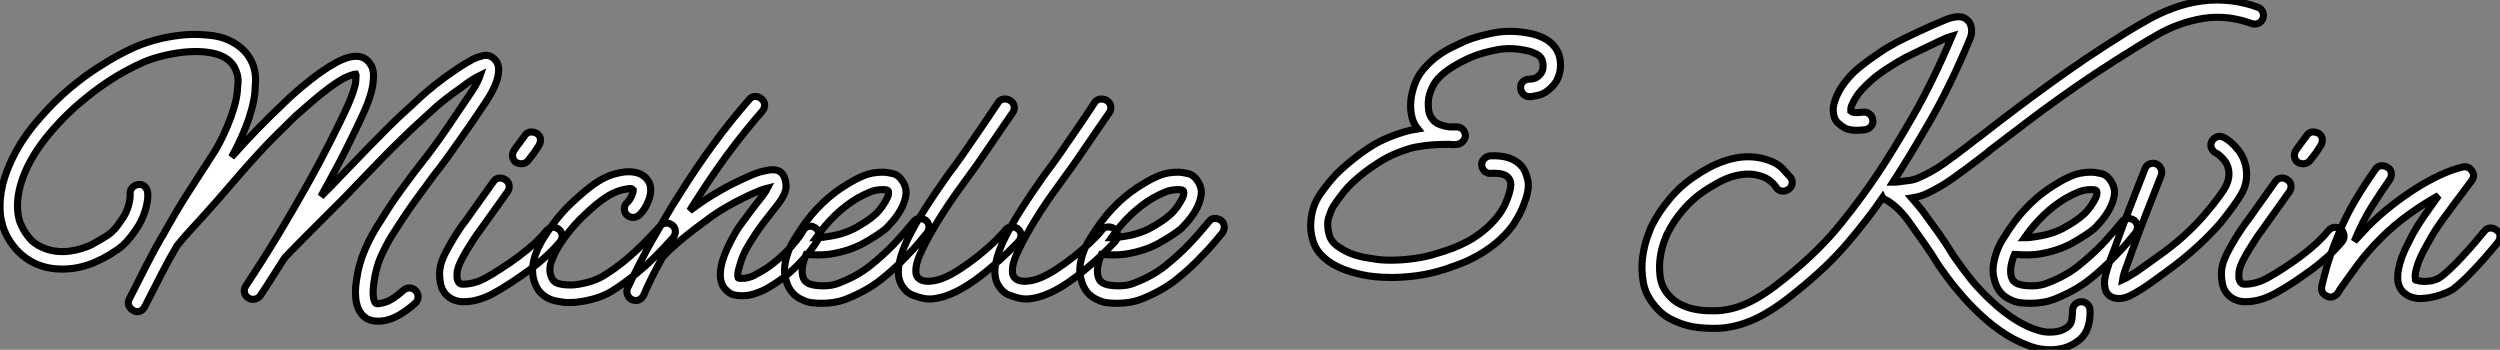 <?xml version="1.0" standalone="no"?>
<svg xmlns="http://www.w3.org/2000/svg" viewBox="0.807 -41.901 352.304 49.291"><rect x="0.807" y="-41.901" width="352.304" height="49.291" fill="#808080" stroke="none"/><path d="M70.39-33.66L70.39-33.66Q71.18-32.98 71.06-31.75L71.06-31.75Q70.95-30.13 69.44-27.78L69.44-27.78Q68.32-26.10 67.48-24.86Q66.64-23.63 65.88-22.57Q65.13-21.50 64.40-20.47Q63.67-19.43 62.78-18.26L62.78-18.26L61.94-17.19Q61.54-16.63 60.90-15.76Q60.26-14.90 59.50-13.86Q58.74-12.82 57.99-11.70Q57.23-10.58 56.56-9.52L56.56-9.52Q55.50-7.95 54.63-6.08Q53.76-4.20 53.48-1.96L53.48-1.96Q53.31-0.50 53.45 0.11Q53.59 0.73 53.76 0.84L53.76 0.84Q53.98 1.01 55.05 0.70Q56.11 0.39 57.68-1.01L57.68-1.01Q58.07-1.34 58.58-1.32Q59.08-1.29 59.42-0.90L59.42-0.90Q59.75-0.50 59.72 0Q59.70 0.50 59.30 0.84L59.30 0.84Q57.51 2.46 55.78 3.08L55.78 3.08Q55.27 3.25 54.85 3.30Q54.43 3.36 54.10 3.36L54.10 3.36Q53.48 3.36 53.03 3.22Q52.58 3.08 52.30 2.86L52.30 2.86Q51.24 2.13 50.96 0.34L50.96 0.34Q50.90-0.22 50.90-0.87Q50.90-1.51 51.02-2.24L51.02-2.24Q51.30-4.54 52.22-6.69Q53.14-8.85 54.43-10.75L54.43-10.75Q55.10-11.87 55.89-13.05Q56.67-14.22 57.46-15.29Q58.24-16.35 58.88-17.22Q59.53-18.09 59.98-18.65L59.98-18.65Q61.94-21.11 63.70-23.69Q65.46-26.26 67.37-29.12L67.37-29.12Q67.87-29.90 68.12-30.44Q68.38-30.97 68.49-31.30L68.49-31.30Q68.04-31.08 67.40-30.69Q66.75-30.30 65.74-29.51L65.74-29.51Q64.51-28.67 63.42-27.80Q62.33-26.94 61.82-26.43L61.82-26.43Q60.65-25.37 59.64-24.44Q58.63-23.52 57.43-22.34Q56.22-21.17 54.60-19.52Q52.98-17.86 50.62-15.40L50.62-15.40Q50.01-14.73 49-13.72Q47.99-12.71 46.76-11.48L46.76-11.48Q45.36-10.08 43.85-8.57Q42.34-7.06 40.94-5.60L40.94-5.60Q40.10-4.31 39.26-2.97Q38.42-1.62 37.52-0.28L37.52-0.28Q37.13 0.28 36.46 0.28L36.46 0.28Q36.06 0.28 35.78 0.06L35.78 0.06Q35.34-0.22 35.25-0.70Q35.17-1.18 35.45-1.62L35.45-1.62Q37.91-5.32 40.10-8.96Q42.28-12.60 44.13-15.90Q45.98-19.21 47.40-22.04Q48.83-24.86 49.78-26.94L49.78-26.94Q50.85-29.40 50.93-30.38Q51.02-31.36 50.96-31.47L50.96-31.47Q50.74-31.47 49.90-31.16Q49.06-30.86 47.26-29.57L47.26-29.57Q45.98-28.62 44.69-27.50Q43.40-26.38 42.50-25.59L42.50-25.59Q41.05-24.19 39.76-22.90Q38.47-21.62 37.21-20.24Q35.95-18.87 34.58-17.30Q33.21-15.74 31.58-13.83L31.58-13.83Q30.74-12.88 30.04-12.10Q29.34-11.31 28.67-10.58L28.67-10.58Q27.94-9.80 27.24-9.02Q26.54-8.23 25.76-7.28L25.76-7.28Q24.70-5.49 23.60-3.36Q22.51-1.23 21.22 1.29L21.22 1.29Q20.83 2.02 20.16 2.02L20.16 2.02Q19.82 2.02 19.60 1.85L19.60 1.85Q19.15 1.62 18.96 1.15Q18.76 0.67 19.04 0.22L19.04 0.22Q20.33-2.35 21.45-4.54Q22.57-6.72 23.63-8.57L23.63-8.57Q23.63-8.57 23.69-8.62L23.69-8.62Q25.70-12.26 27.44-14.95Q29.18-17.64 30.80-20.16L30.80-20.16Q31.19-20.72 31.75-21.78Q32.31-22.85 32.84-24.11Q33.38-25.37 33.77-26.68Q34.16-28 34.27-29.18L34.27-29.18L34.27-29.34Q34.33-29.85 34.36-30.38Q34.38-30.91 34.24-31.44Q34.10-31.98 33.80-32.51Q33.49-33.04 32.87-33.54L32.87-33.54Q31.92-34.22 30.49-34.47Q29.06-34.72 27.41-34.61Q25.76-34.50 24.05-34.10Q22.34-33.71 20.94-33.10L20.94-33.10Q20.16-32.76 18.82-32.06Q17.47-31.36 15.79-30.24Q14.11-29.12 12.21-27.52Q10.30-25.93 8.40-23.80L8.40-23.80Q5.60-20.66 4.28-17.50Q2.97-14.34 3.36-11.65L3.36-11.65Q3.36-11.65 3.47-11.12Q3.58-10.58 3.95-9.86Q4.31-9.13 4.96-8.34Q5.60-7.56 6.72-7.06L6.72-7.06Q7.67-6.61 8.71-6.50Q9.74-6.38 10.70-6.52Q11.65-6.66 12.43-6.92Q13.22-7.17 13.66-7.39L13.66-7.39Q13.83-7.50 14.06-7.62L14.06-7.62Q15.06-8.18 15.99-8.76Q16.91-9.35 17.86-10.81L17.86-10.81Q18.65-11.87 18.93-12.99Q19.21-14.11 19.15-14.56L19.15-14.56Q19.10-15.12 19.46-15.48Q19.82-15.85 20.33-15.90L20.33-15.90Q20.83-15.96 21.20-15.62Q21.56-15.29 21.62-14.73L21.62-14.73Q21.73-13.78 21.28-12.26Q20.83-10.75 19.88-9.41L19.88-9.41Q18.65-7.62 17.47-6.80Q16.30-5.99 15.23-5.43L15.23-5.43Q15.01-5.32 14.84-5.26L14.84-5.26Q13.94-4.76 12.54-4.37Q11.14-3.98 9.52-3.98L9.52-3.98Q8.57-3.98 7.59-4.17Q6.61-4.37 5.66-4.82L5.66-4.82Q3.25-5.99 1.85-8.51L1.85-8.51Q1.29-9.58 1.12-10.36Q0.95-11.14 0.90-11.31L0.90-11.31Q0.45-14.90 2.18-18.76L2.18-18.76Q3.64-22.18 6.55-25.42L6.55-25.42Q8.57-27.72 10.61-29.43Q12.66-31.14 14.48-32.31Q16.30-33.49 17.72-34.24Q19.15-35 19.99-35.34L19.99-35.34Q21.56-36.01 23.46-36.46Q25.37-36.90 27.16-37.02L27.16-37.02Q28.78-37.13 30.77-36.88Q32.76-36.62 34.33-35.50L34.33-35.50Q35.39-34.72 35.92-33.85Q36.46-32.98 36.65-32.12Q36.85-31.25 36.82-30.46Q36.79-29.68 36.74-29.12L36.74-29.12L36.74-28.95Q36.62-27.78 36.26-26.46Q35.90-25.14 35.42-23.94Q34.94-22.74 34.41-21.64Q33.88-20.55 33.43-19.77L33.43-19.77Q35.34-21.90 37.04-23.66Q38.75-25.42 40.82-27.38L40.82-27.38Q41.78-28.34 43.23-29.57Q44.69-30.80 46.14-31.81L46.14-31.81Q48.38-33.38 49.87-33.80Q51.35-34.22 52.30-33.60L52.30-33.60Q52.75-33.32 53.14-32.62Q53.54-31.92 53.42-30.63L53.42-30.63Q53.31-28.78 52.02-25.93L52.02-25.93Q51.07-23.86 49.59-20.89Q48.10-17.92 46.03-14.22L46.03-14.22Q46.93-15.12 47.66-15.85Q48.38-16.58 48.83-17.08L48.83-17.08Q51.24-19.60 52.86-21.25Q54.49-22.90 55.69-24.11Q56.90-25.31 57.93-26.24Q58.97-27.16 60.14-28.28L60.14-28.28Q60.82-28.90 62.13-29.96Q63.45-31.02 64.90-31.98L64.90-31.98Q65.69-32.54 66.36-32.93Q67.03-33.32 67.54-33.60L67.54-33.60Q67.98-33.82 68.85-34.05Q69.72-34.27 70.39-33.66ZM79.58-9.58L79.58-9.58Q79.97-9.24 80.02-8.74Q80.08-8.23 79.74-7.84L79.74-7.84Q78.90-6.83 77.81-5.82Q76.72-4.82 75.46-3.89Q74.20-2.97 72.88-2.10Q71.57-1.23 70.34-0.56L70.34-0.56Q69.44-0.06 68.35 0.28Q67.26 0.62 66.14 0.62L66.14 0.62Q65.18 0.62 64.46 0.22L64.46 0.22Q63.17-0.50 62.89-1.93Q62.61-3.36 62.89-4.48L62.89-4.48Q63.11-5.38 63.67-6.44Q64.23-7.50 64.82-8.46Q65.41-9.41 65.88-10.08Q66.36-10.75 66.47-10.86L66.47-10.86L70.34-16.30Q70.62-16.74 71.12-16.80Q71.62-16.86 72.02-16.58L72.02-16.58Q72.46-16.30 72.55-15.82Q72.63-15.34 72.35-14.90L72.35-14.90L68.43-9.41Q68.04-8.90 67.56-8.18Q67.09-7.45 66.61-6.66Q66.14-5.88 65.77-5.15Q65.41-4.42 65.30-3.92L65.30-3.92Q65.18-3.53 65.21-2.86Q65.24-2.18 65.69-1.90L65.69-1.90Q65.97-1.79 66.98-1.93Q67.98-2.07 69.16-2.69L69.16-2.69Q70.28-3.30 71.48-4.09Q72.69-4.87 73.86-5.74Q75.04-6.61 76.05-7.53Q77.06-8.46 77.84-9.41L77.84-9.41Q78.18-9.80 78.65-9.86Q79.13-9.91 79.58-9.58ZM73.58-18.98L73.58-18.98Q73.14-19.26 73.05-19.77Q72.97-20.27 73.25-20.72L73.25-20.72Q73.58-21.22 73.98-21.73Q74.37-22.23 74.76-22.79L74.76-22.79Q75.04-23.24 75.54-23.30Q76.05-23.35 76.50-23.07L76.50-23.07Q76.94-22.74 76.97-22.26Q77-21.78 76.72-21.34L76.72-21.34Q76.44-20.89 76.10-20.41Q75.77-19.94 75.32-19.38L75.32-19.38Q74.93-18.82 74.26-18.82L74.26-18.82Q73.92-18.82 73.58-18.98ZM89.38-17.70L89.38-17.70Q91.50-17.70 92.29-16.18L92.29-16.18Q92.74-15.18 92.26-13.80Q91.78-12.43 90.89-11.59L90.89-11.59Q90.44-11.26 90.05-11.26L90.05-11.26Q89.49-11.26 89.10-11.65L89.10-11.65Q88.76-12.04 88.79-12.54Q88.82-13.05 89.21-13.38L89.21-13.38Q89.60-13.78 89.82-14.31Q90.05-14.84 90.05-15.12L90.05-15.12Q89.82-15.40 89.43-15.32Q89.04-15.23 88.65-15.18L88.65-15.18Q88.03-15.06 87.14-14.64Q86.24-14.22 84.78-13.05L84.78-13.05Q82.82-11.37 81.76-10.16Q80.70-8.96 79.74-7.50L79.74-7.50Q79.07-6.50 78.57-5.21Q78.06-3.92 78.51-2.86L78.51-2.86Q78.79-2.13 79.52-1.93Q80.25-1.74 81.20-1.74L81.20-1.74Q82.10-1.74 83.44-2.07Q84.78-2.41 85.74-2.97L85.74-2.97Q87.36-3.92 89.29-5.54Q91.22-7.17 93.86-10.08L93.86-10.08Q94.25-10.47 94.75-10.47L94.75-10.47Q95.14-10.47 95.59-10.14L95.59-10.14Q95.98-9.80 95.98-9.30Q95.98-8.79 95.65-8.40L95.65-8.40Q92.90-5.32 90.80-3.61Q88.70-1.90 86.97-0.84L86.97-0.84Q85.79-0.11 84.11 0.31Q82.43 0.73 81.20 0.73L81.20 0.73Q80.92 0.73 80.67 0.73Q80.42 0.73 80.08 0.67L80.08 0.67Q79.74 0.62 79.24 0.53Q78.74 0.45 78.18 0.20Q77.62-0.06 77.08-0.56Q76.55-1.06 76.22-1.90L76.22-1.90Q75.04-4.82 77.73-8.85L77.73-8.85Q78.74-10.42 79.88-11.76Q81.03-13.10 83.16-14.90L83.16-14.90Q84.62-16.13 85.79-16.74Q86.97-17.36 88.26-17.58L88.26-17.58Q88.54-17.64 88.82-17.67Q89.10-17.70 89.38-17.70ZM115.58-9.86L115.58-9.86Q116.03-9.63 116.20-9.13Q116.37-8.62 116.09-8.18L116.09-8.18Q115.19-6.55 113.18-4.51Q111.16-2.46 108.53-1.06L108.53-1.06Q107.97-0.78 107.13-0.50Q106.29-0.22 105.34-0.22L105.34-0.22Q104.72-0.22 104.19-0.36Q103.66-0.50 103.21-0.95L103.21-0.95Q101.81-2.18 102.59-5.04L102.59-5.04Q102.87-5.99 103.29-6.89Q103.71-7.78 104.05-8.40L104.05-8.40Q104.27-8.79 104.52-9.24Q104.78-9.69 105.25-10.33Q105.73-10.98 106.43-11.93Q107.13-12.88 108.30-14.34L108.30-14.34Q108.81-15.06 108.98-15.40L108.98-15.40Q108.53-15.29 107.80-15.01Q107.07-14.73 106.01-14.22L106.01-14.22Q104.50-13.50 103.01-12.63Q101.53-11.76 100.30-10.81L100.30-10.81Q98.50-9.52 96.85-8.15Q95.20-6.78 94.19-5.66L94.19-5.66Q92.57-2.80 91.50-0.28L91.50-0.28Q91.11 0.45 90.38 0.45L90.38 0.45Q90.22 0.45 89.88 0.34L89.88 0.34Q89.43 0.11 89.24-0.36Q89.04-0.84 89.26-1.34L89.26-1.34Q89.49-1.85 89.88-2.63Q90.27-3.42 90.69-4.26Q91.11-5.10 91.50-5.82Q91.90-6.55 92.12-7L92.12-7Q93.13-8.79 94.25-10.72Q95.37-12.66 96.66-14.67L96.66-14.67Q98.95-18.31 101.33-21.56Q103.71-24.81 106.34-27.83L106.34-27.83Q106.68-28.28 107.18-28.31Q107.69-28.34 108.08-28L108.08-28Q108.53-27.66 108.56-27.16Q108.58-26.66 108.25-26.26L108.25-26.26Q105.62-23.24 103.29-20.08Q100.97-16.91 98.73-13.38L98.73-13.38Q98.56-13.10 98.36-12.80Q98.17-12.49 98-12.21L98-12.21Q98.22-12.38 98.42-12.52Q98.62-12.66 98.84-12.82L98.84-12.82Q100.30-13.89 102.09-14.92Q103.88-15.96 105.62-16.74L105.62-16.74Q106.46-17.14 107.18-17.42Q107.91-17.70 108.53-17.81L108.53-17.81Q108.70-17.86 109.03-17.92Q109.37-17.98 109.76-17.98Q110.15-17.98 110.49-17.84Q110.82-17.70 111.10-17.36L111.10-17.36Q111.55-16.74 111.58-15.65Q111.61-14.56 110.21-12.82L110.21-12.82Q109.09-11.42 108.42-10.53Q107.74-9.63 107.32-8.99Q106.90-8.34 106.65-7.95Q106.40-7.56 106.18-7.17L106.18-7.17Q105.90-6.72 105.59-6.02Q105.28-5.32 105.06-4.54L105.06-4.54Q104.78-3.64 104.78-3.25Q104.78-2.86 104.83-2.74L104.83-2.74Q104.94-2.63 105.78-2.69L105.78-2.69Q106.79-2.86 107.35-3.25L107.35-3.25Q108.47-3.81 109.51-4.59Q110.54-5.38 111.41-6.22Q112.28-7.06 112.92-7.87Q113.57-8.68 113.96-9.35L113.96-9.35Q114.18-9.80 114.66-9.97Q115.14-10.14 115.58-9.86ZM116.65 0.84L116.65 0.84Q115.86 0.84 115.19 0.76Q114.52 0.67 113.96 0.39L113.96 0.39Q112.06-0.39 111.55-2.52L111.55-2.52Q111.27-3.53 111.41-4.51Q111.55-5.49 111.89-6.41Q112.22-7.34 112.73-8.15Q113.23-8.96 113.68-9.63L113.68-9.63Q116.42-13.72 120.34-16.02L120.34-16.02Q121.41-16.69 122.56-17.16Q123.70-17.64 125.27-17.64L125.27-17.64Q125.72-17.64 126.62-17.44Q127.51-17.25 128.13-16.13L128.13-16.13Q128.63-15.23 128.44-14.22Q128.24-13.22 127.71-12.29Q127.18-11.37 126.56-10.67Q125.94-9.97 125.66-9.69L125.66-9.69Q124.49-8.74 122.53-7.64Q120.57-6.55 117.88-6.10L117.88-6.10Q116.31-5.88 114.58-6.05L114.58-6.05L114.41-6.05Q113.68-4.31 113.90-3.08L113.90-3.08Q114.07-2.46 114.32-2.24Q114.58-2.02 114.86-1.90L114.86-1.90Q115.58-1.62 116.87-1.62Q118.16-1.62 119.17-2.07L119.17-2.07Q121.63-3.02 123.42-4.45Q125.22-5.88 126.78-7.50L126.78-7.50Q127.68-8.46 128.38-9.27Q129.08-10.08 129.53-10.64L129.53-10.64Q129.86-11.09 130.34-11.12Q130.82-11.14 131.26-10.86L131.26-10.86Q131.66-10.53 131.71-10.05Q131.77-9.58 131.49-9.13L131.49-9.13Q130.98-8.51 130.26-7.64Q129.53-6.78 128.58-5.82L128.58-5.82Q126.90-4.03 124.91-2.46Q122.92-0.90 120.12 0.22L120.12 0.22Q118.55 0.84 116.65 0.84ZM115.81-8.40L115.81-8.40Q116.65-8.40 117.49-8.57L117.49-8.57Q119.78-8.90 121.44-9.83Q123.09-10.75 124.04-11.59L124.04-11.59Q124.21-11.70 124.66-12.21Q125.10-12.71 125.50-13.38L125.50-13.38Q125.94-14.11 126-14.48Q126.06-14.84 126-14.95L126-14.95Q125.94-15.06 125.80-15.12Q125.66-15.18 125.22-15.18L125.22-15.18Q124.26-15.18 123.48-14.87Q122.70-14.56 121.58-13.94L121.58-13.94Q118.33-11.98 115.81-8.40ZM130.76 0.11L130.76 0.11Q130.31 0 129.44-0.31Q128.58-0.62 127.96-1.57L127.96-1.57Q126.62-3.58 128.52-7.78L128.52-7.78Q129.53-9.91 131.04-12.29Q132.55-14.67 134.51-17.42L134.51-17.42Q135.41-18.59 136.47-20.10Q137.54-21.62 138.82-23.52L138.82-23.52Q139.44-24.42 140.08-25.37Q140.73-26.32 141.46-27.44L141.46-27.44Q141.74-27.89 142.24-27.94Q142.74-28 143.19-27.72L143.19-27.72Q143.64-27.44 143.72-26.96Q143.81-26.49 143.53-26.04L143.53-26.04Q142.74-24.92 142.10-23.97Q141.46-23.02 140.84-22.12L140.84-22.12Q139.55-20.22 138.49-18.70Q137.42-17.19 136.47-15.90L136.47-15.90Q134.57-13.33 133.14-11.00Q131.71-8.68 130.76-6.72L130.76-6.72Q129.98-5.10 129.89-4.17Q129.81-3.25 130.03-2.97L130.03-2.97Q130.31-2.52 130.79-2.38Q131.26-2.24 131.82-2.27Q132.38-2.30 132.89-2.44Q133.39-2.58 133.78-2.74L133.78-2.74Q134.79-3.14 136.08-3.98Q137.37-4.82 138.60-5.80Q139.83-6.78 140.87-7.76Q141.90-8.74 142.46-9.46L142.46-9.46Q142.74-9.86 143.25-9.91Q143.75-9.97 144.20-9.69L144.20-9.69Q144.65-9.35 144.68-8.85Q144.70-8.34 144.42-7.95L144.42-7.95Q144.31-7.84 143.92-7.42Q143.53-7 142.94-6.44Q142.35-5.88 141.68-5.26Q141.01-4.65 140.34-4.09L140.34-4.09Q137.14-1.40 134.74-0.45L134.74-0.45Q133.84-0.06 132.78 0.14Q131.71 0.34 130.76 0.11ZM144.37 0.11L144.37 0.11Q143.92 0 143.05-0.31Q142.18-0.62 141.57-1.57L141.57-1.57Q140.22-3.58 142.13-7.78L142.13-7.78Q143.14-9.91 144.65-12.29Q146.16-14.67 148.12-17.42L148.12-17.42Q149.02-18.59 150.08-20.10Q151.14-21.62 152.43-23.52L152.43-23.52Q153.05-24.42 153.69-25.37Q154.34-26.32 155.06-27.44L155.06-27.44Q155.34-27.89 155.85-27.94Q156.35-28 156.80-27.72L156.80-27.72Q157.25-27.44 157.33-26.96Q157.42-26.49 157.14-26.04L157.14-26.04Q156.35-24.92 155.71-23.97Q155.06-23.02 154.45-22.12L154.45-22.12Q153.16-20.22 152.10-18.70Q151.03-17.19 150.08-15.90L150.08-15.90Q148.18-13.33 146.75-11.00Q145.32-8.68 144.37-6.72L144.37-6.72Q143.58-5.10 143.50-4.17Q143.42-3.25 143.64-2.97L143.64-2.97Q143.92-2.52 144.40-2.38Q144.87-2.24 145.43-2.27Q145.99-2.30 146.50-2.44Q147-2.58 147.39-2.74L147.39-2.74Q148.40-3.14 149.69-3.98Q150.98-4.82 152.21-5.80Q153.44-6.78 154.48-7.76Q155.51-8.74 156.07-9.46L156.07-9.46Q156.35-9.86 156.86-9.91Q157.36-9.97 157.81-9.69L157.81-9.69Q158.26-9.35 158.28-8.85Q158.31-8.34 158.03-7.95L158.03-7.95Q157.92-7.84 157.53-7.42Q157.14-7 156.55-6.44Q155.96-5.88 155.29-5.26Q154.62-4.65 153.94-4.09L153.94-4.09Q150.75-1.40 148.34-0.45L148.34-0.45Q147.45-0.06 146.38 0.14Q145.32 0.34 144.37 0.11ZM158.26 0.84L158.26 0.84Q157.47 0.84 156.80 0.76Q156.13 0.67 155.57 0.39L155.57 0.39Q153.66-0.39 153.16-2.52L153.16-2.52Q152.88-3.53 153.02-4.51Q153.16-5.49 153.50-6.41Q153.83-7.34 154.34-8.15Q154.84-8.96 155.29-9.63L155.29-9.63Q158.03-13.72 161.95-16.02L161.95-16.02Q163.02-16.69 164.16-17.16Q165.31-17.64 166.88-17.64L166.88-17.64Q167.33-17.64 168.22-17.44Q169.12-17.25 169.74-16.13L169.74-16.13Q170.24-15.23 170.04-14.22Q169.85-13.22 169.32-12.29Q168.78-11.37 168.17-10.67Q167.55-9.97 167.27-9.69L167.27-9.69Q166.10-8.74 164.14-7.64Q162.18-6.55 159.49-6.10L159.49-6.10Q157.92-5.88 156.18-6.05L156.18-6.05L156.02-6.05Q155.29-4.31 155.51-3.08L155.51-3.08Q155.68-2.46 155.93-2.24Q156.18-2.02 156.46-1.90L156.46-1.90Q157.19-1.62 158.48-1.62Q159.77-1.62 160.78-2.07L160.78-2.07Q163.24-3.02 165.03-4.45Q166.82-5.88 168.39-7.50L168.39-7.50Q169.29-8.46 169.99-9.27Q170.69-10.08 171.14-10.64L171.14-10.64Q171.47-11.09 171.95-11.12Q172.42-11.14 172.87-10.86L172.87-10.86Q173.26-10.53 173.32-10.05Q173.38-9.58 173.10-9.13L173.10-9.13Q172.59-8.51 171.86-7.64Q171.14-6.78 170.18-5.82L170.18-5.82Q168.50-4.03 166.52-2.46Q164.53-0.90 161.73 0.22L161.73 0.22Q160.16 0.84 158.26 0.84ZM157.42-8.40L157.42-8.40Q158.26-8.40 159.10-8.57L159.10-8.57Q161.39-8.90 163.04-9.83Q164.70-10.75 165.65-11.59L165.65-11.59Q165.82-11.70 166.26-12.21Q166.71-12.71 167.10-13.38L167.10-13.38Q167.55-14.11 167.61-14.48Q167.66-14.84 167.61-14.95L167.61-14.95Q167.55-15.06 167.41-15.12Q167.27-15.18 166.82-15.18L166.82-15.18Q165.87-15.18 165.09-14.87Q164.30-14.56 163.18-13.94L163.18-13.94Q159.94-11.98 157.42-8.40Z" fill="white" stroke="black" transform="scale(1,1)"/><path d="M196.96-2.80L196.96-2.80Q195.62-2.80 194.55-2.91Q193.49-3.02 192.76-3.19L192.76-3.19Q189.79-3.81 188.00-5.10Q186.21-6.38 185.76-8.23L185.76-8.23Q185.48-9.30 185.51-10.22Q185.54-11.14 185.70-11.90Q185.87-12.66 186.12-13.22Q186.38-13.78 186.54-14.06L186.54-14.06Q187.16-15.06 188.34-16.49Q189.51-17.92 191.75-19.66L191.75-19.66Q193.60-21.11 195.11-21.90Q196.62-22.68 198.64-23.30L198.64-23.30Q199.54-23.58 200.60-23.74L200.60-23.74Q200.04-24.42 199.82-25.26Q199.59-26.10 199.59-26.99Q199.59-27.89 199.79-28.76Q199.98-29.62 200.32-30.41L200.32-30.41Q200.82-31.53 201.64-32.42Q202.45-33.32 203.40-34.02Q204.35-34.72 205.39-35.22Q206.42-35.73 207.43-36.18L207.43-36.18Q209.06-36.85 211.46-37.30Q213.87-37.74 216.73-37.13L216.73-37.13Q219.92-36.34 220.59-33.88L220.59-33.88Q220.87-32.65 220.56-31.50Q220.26-30.35 219.42-29.57L219.42-29.57Q218.58-28.73 217.68-28.50Q216.78-28.28 216.34-28.28L216.34-28.28Q215.83-28.28 215.47-28.64Q215.10-29.01 215.10-29.51L215.10-29.51Q215.05-30.02 215.41-30.38Q215.78-30.74 216.28-30.74L216.28-30.74Q216.50-30.74 216.92-30.83Q217.34-30.91 217.74-31.30L217.74-31.30Q218.18-31.75 218.24-32.28Q218.30-32.82 218.18-33.26L218.18-33.26Q218.02-33.94 217.34-34.27Q216.67-34.61 216.17-34.72L216.17-34.72Q213.82-35.28 211.80-34.89Q209.78-34.50 208.38-33.94L208.38-33.94Q207.54-33.60 206.68-33.15Q205.81-32.70 205.00-32.14Q204.18-31.58 203.54-30.91Q202.90-30.24 202.56-29.40L202.56-29.40Q202.39-29.06 202.25-28.56Q202.11-28.06 202.08-27.50Q202.06-26.94 202.14-26.35Q202.22-25.76 202.56-25.26L202.56-25.26Q203.01-24.58 203.74-24.33Q204.46-24.08 205.08-24.02L205.08-24.02L206.09-24.02Q206.59-24.02 206.93-23.69Q207.26-23.35 207.32-22.85L207.32-22.85Q207.32-22.40 207.01-22.04Q206.70-21.67 206.20-21.56L206.20-21.56Q206.14-21.56 205.84-21.53Q205.53-21.50 205.02-21.56L205.02-21.56Q202.90-21.56 201.47-21.36Q200.04-21.17 199.37-20.94L199.37-20.94Q197.58-20.38 196.26-19.68Q194.94-18.98 193.21-17.70L193.21-17.70Q191.25-16.18 190.24-14.92Q189.23-13.66 188.67-12.77L188.67-12.77Q188.45-12.43 188.08-11.37Q187.72-10.30 188.11-8.85L188.11-8.85Q188.39-7.73 189.62-7L189.62-7Q191.08-5.99 193.26-5.60L193.26-5.60Q193.82-5.49 194.83-5.35Q195.84-5.21 197.21-5.24Q198.58-5.26 200.24-5.49Q201.89-5.71 203.74-6.33L203.74-6.33Q204.52-6.55 205.56-6.94Q206.59-7.34 207.68-7.92Q208.78-8.51 209.92-9.44Q211.07-10.36 212.08-11.70L212.08-11.70Q212.19-11.82 212.58-12.49Q212.98-13.16 213.31-14.11L213.31-14.11Q213.54-14.67 213.68-15.48Q213.82-16.30 213.42-16.80L213.42-16.80Q212.81-17.58 210.96-17.47L210.96-17.47Q210.40-17.42 210.04-17.75Q209.67-18.09 209.62-18.59L209.62-18.59Q209.56-19.10 209.92-19.49Q210.29-19.88 210.79-19.94L210.79-19.94Q213.93-20.10 215.33-18.37L215.33-18.37Q215.83-17.75 216.11-16.52Q216.39-15.29 215.61-13.27L215.61-13.27Q215.22-12.15 214.71-11.31Q214.21-10.47 214.04-10.19L214.04-10.19Q212.86-8.62 211.52-7.56Q210.18-6.50 208.89-5.80Q207.60-5.10 206.48-4.68Q205.36-4.26 204.52-3.98L204.52-3.98Q202.39-3.30 200.49-3.05Q198.58-2.80 196.96-2.80Z" fill="white" stroke="black" transform="scale(1,1)"/><path d="M318.97-40.88L318.97-40.88Q319.48-40.71 319.67-40.24Q319.87-39.76 319.70-39.31L319.70-39.31Q319.53-38.81 319.06-38.61Q318.58-38.42 318.13-38.58L318.13-38.58Q317.35-38.86 316.54-39.06Q315.73-39.26 314.94-39.37L314.94-39.37Q313.04-39.59 311.30-39.31Q309.57-39.03 307.94-38.44Q306.32-37.86 304.81-36.99Q303.29-36.12 301.84-35.22L301.84-35.22Q298.59-33.21 296.01-31.50Q293.44-29.79 291.09-28.11Q288.73-26.43 286.38-24.64Q284.03-22.85 281.23-20.72L281.23-20.72Q280.95-20.44 280.64-20.22Q280.33-19.99 280.05-19.77L280.05-19.77Q277.65-17.92 275.94-16.72Q274.23-15.51 272.21-14.56L272.21-14.56Q271.32-14.17 270.20-14L270.20-14Q270.59-13.55 270.95-13.13Q271.32-12.71 271.71-12.21L271.71-12.21Q272.83-10.70 273.95-9.13Q275.07-7.56 276.08-5.88L276.08-5.88Q276.75-4.93 277.28-4.20Q277.81-3.47 278.32-2.83Q278.82-2.18 279.38-1.57Q279.94-0.95 280.61-0.28L280.61-0.28Q284.09 3.19 287.33 4.42L287.33 4.42Q287.67 4.54 288.20 4.70Q288.73 4.87 289.38 4.90Q290.02 4.93 290.69 4.82Q291.37 4.70 291.98 4.31L291.98 4.31Q292.71 3.86 292.79 3.02Q292.88 2.18 292.88 1.85L292.88 1.85Q292.88 1.34 293.24 0.98Q293.61 0.62 294.11 0.62L294.11 0.62Q294.61 0.62 294.98 0.98Q295.34 1.34 295.34 1.85L295.34 1.85Q295.45 5.04 293.38 6.33L293.38 6.33Q292.49 6.94 291.56 7.17Q290.64 7.39 289.80 7.39L289.80 7.39Q288.79 7.39 287.92 7.20Q287.05 7 286.44 6.72L286.44 6.72Q282.69 5.32 278.88 1.46L278.88 1.46Q278.15 0.73 277.56 0.06Q276.97-0.62 276.41-1.29Q275.85-1.96 275.29-2.72Q274.73-3.47 274.06-4.42L274.06-4.42Q273.11-5.99 272.05-7.50Q270.98-9.02 269.75-10.75L269.75-10.75Q268.80-12.04 267.90-12.80Q267.01-13.55 266.39-13.83L266.39-13.83Q266.17-13.94 266.11-14.06L266.11-14.06Q264.04-11.03 261.15-7.64Q258.27-4.26 254.07-0.90L254.07-0.90Q250.88 1.74 248.30 2.97L248.30 2.97Q245.33 4.37 242.53 4.37L242.53 4.37L242.03 4.37Q241.36 4.37 240.38 4.28Q239.40 4.20 238.31 3.89Q237.21 3.58 236.07 2.97Q234.92 2.35 234.02 1.23L234.02 1.23Q232.68-0.34 232.37-2.18Q232.06-4.03 232.29-5.66Q232.51-7.28 232.93-8.43Q233.35-9.58 233.46-9.86L233.46-9.86Q234.53-12.04 236.15-13.94Q237.77-15.85 239.68-17.08L239.68-17.08Q240.57-17.70 241.61-18.26Q242.65-18.82 243.93-19.26L243.93-19.26Q246.96-20.27 249.70-19.43L249.70-19.43Q251.21-18.98 252.05-18.09Q252.89-17.19 253.17-16.86L253.17-16.86Q253.45-16.41 253.34-15.93Q253.23-15.46 252.78-15.18L252.78-15.18Q252.33-14.90 251.86-14.98Q251.38-15.06 251.10-15.51L251.10-15.51Q250.82-15.96 250.26-16.41Q249.70-16.86 248.97-17.08L248.97-17.08Q247.91-17.42 246.85-17.36Q245.78-17.30 244.77-16.97Q243.77-16.63 242.81-16.10Q241.86-15.57 241.02-15.01L241.02-15.01Q239.40-13.94 238.00-12.32Q236.60-10.70 235.70-8.85L235.70-8.85Q235.65-8.74 235.31-7.84Q234.97-6.94 234.78-5.68Q234.58-4.42 234.75-2.97Q234.92-1.51 235.93-0.34L235.93-0.34Q236.65 0.50 237.61 0.98Q238.56 1.46 239.51 1.65Q240.46 1.85 241.25 1.88Q242.03 1.90 242.48 1.90L242.48 1.90Q244.83 1.85 247.13 0.78Q249.42-0.28 252.50-2.80L252.50-2.80Q257.26-6.66 260.34-10.53Q263.42-14.39 265.49-17.53L265.49-17.53Q267.62-20.72 270.42-25.59Q273.22-30.46 275.91-36.85L275.91-36.85Q275.69-36.79 275.21-36.60Q274.73-36.40 274.20-36.15Q273.67-35.90 273.14-35.64Q272.61-35.39 272.27-35.22L272.27-35.22Q270.37-34.33 269.30-33.77Q268.24-33.21 267.12-32.48L267.12-32.48Q265.61-31.53 264.68-30.72Q263.76-29.90 263.20-29.29Q262.64-28.67 262.39-28.25Q262.13-27.83 262.02-27.61L262.02-27.61Q261.63-26.88 261.63-26.57Q261.63-26.26 261.63-26.21L261.63-26.21Q261.69-26.15 262.05-26.07Q262.41-25.98 263.37-26.10L263.37-26.10Q263.87-26.15 264.26-25.84Q264.65-25.54 264.71-25.03L264.71-25.03Q264.82-24.53 264.51-24.14Q264.21-23.74 263.70-23.63L263.70-23.63Q261.57-23.35 260.65-23.94Q259.73-24.53 259.45-25.03L259.45-25.03Q259.17-25.54 259.14-26.40Q259.11-27.27 259.78-28.67L259.78-28.67Q260.01-29.18 260.40-29.76Q260.79-30.35 261.46-31.11Q262.13-31.86 263.20-32.70Q264.26-33.54 265.77-34.55L265.77-34.55Q266.33-34.94 266.92-35.28Q267.51-35.62 268.13-35.95Q268.74-36.29 269.50-36.65Q270.25-37.02 271.21-37.46L271.21-37.46Q272.16-37.91 273.05-38.30Q273.95-38.70 274.90-39.09L274.90-39.09Q276.69-39.82 277.65-39.37L277.65-39.37Q278.43-38.92 278.60-38.08Q278.77-37.24 278.43-36.46L278.43-36.46Q275.63-29.74 272.69-24.67Q269.75-19.60 267.57-16.24L267.57-16.24L268.01-16.24Q268.80-16.35 269.64-16.44Q270.48-16.52 271.21-16.86L271.21-16.86Q273.00-17.64 274.65-18.79Q276.30-19.94 278.60-21.73L278.60-21.73Q278.88-21.95 279.16-22.18Q279.44-22.40 279.77-22.62L279.77-22.62Q282.57-24.81 284.95-26.60Q287.33-28.39 289.69-30.10Q292.04-31.81 294.64-33.57Q297.25-35.34 300.49-37.35L300.49-37.35Q301.95-38.25 303.55-39.14Q305.14-40.04 306.93-40.71L306.93-40.71Q311.13-42.28 315.28-41.78L315.28-41.78Q316.23-41.66 317.15-41.44Q318.08-41.22 318.97-40.88ZM286.94 0.84L286.94 0.84Q286.16 0.84 285.49 0.76Q284.81 0.67 284.25 0.39L284.25 0.39Q282.35-0.39 281.85-2.52L281.85-2.52Q281.57-3.53 281.71-4.51Q281.85-5.49 282.18-6.41Q282.52-7.34 283.02-8.15Q283.53-8.96 283.97-9.63L283.97-9.63Q286.72-13.72 290.64-16.02L290.64-16.02Q291.70-16.69 292.85-17.16Q294.00-17.64 295.57-17.64L295.57-17.64Q296.01-17.64 296.91-17.44Q297.81-17.25 298.42-16.13L298.42-16.13Q298.93-15.23 298.73-14.22Q298.53-13.22 298.00-12.29Q297.47-11.37 296.85-10.67Q296.24-9.97 295.96-9.69L295.96-9.69Q294.78-8.74 292.82-7.64Q290.86-6.55 288.17-6.10L288.17-6.10Q286.61-5.88 284.87-6.05L284.87-6.05L284.70-6.05Q283.97-4.31 284.20-3.08L284.20-3.08Q284.37-2.46 284.62-2.24Q284.87-2.02 285.15-1.90L285.15-1.90Q285.88-1.62 287.17-1.62Q288.45-1.62 289.46-2.07L289.46-2.07Q291.93-3.02 293.72-4.45Q295.51-5.88 297.08-7.50L297.08-7.50Q297.97-8.46 298.67-9.27Q299.37-10.08 299.82-10.64L299.82-10.64Q300.16-11.09 300.63-11.12Q301.11-11.14 301.56-10.86L301.56-10.86Q301.95-10.53 302.01-10.05Q302.06-9.58 301.78-9.13L301.78-9.13Q301.28-8.51 300.55-7.64Q299.82-6.78 298.87-5.82L298.87-5.82Q297.19-4.03 295.20-2.46Q293.21-0.90 290.41 0.22L290.41 0.22Q288.85 0.84 286.94 0.84ZM286.10-8.40L286.10-8.40Q286.94-8.40 287.78-8.57L287.78-8.57Q290.08-8.90 291.73-9.83Q293.38-10.75 294.33-11.59L294.33-11.59Q294.50-11.70 294.95-12.21Q295.40-12.71 295.79-13.38L295.79-13.38Q296.24-14.11 296.29-14.48Q296.35-14.84 296.29-14.95L296.29-14.95Q296.24-15.06 296.10-15.12Q295.96-15.18 295.51-15.18L295.51-15.18Q294.56-15.18 293.77-14.87Q292.99-14.56 291.87-13.94L291.87-13.94Q288.62-11.98 286.10-8.40ZM299.37 0.17L299.37 0.17Q298.65 0.17 298.09-0.22L298.09-0.22Q297.69-0.56 297.55-0.95Q297.41-1.34 297.39-1.76Q297.36-2.18 297.41-2.55Q297.47-2.91 297.53-3.14L297.53-3.14Q297.69-3.81 298.00-4.73Q298.31-5.66 298.76-6.78L298.76-6.78Q299.77-9.63 300.86-12.43Q301.95-15.23 303.07-18.09L303.07-18.09Q303.24-18.59 303.71-18.79Q304.19-18.98 304.64-18.82L304.64-18.82Q305.14-18.59 305.34-18.12Q305.53-17.64 305.37-17.19L305.37-17.19Q304.25-14.34 303.15-11.54Q302.06-8.74 301.05-5.94L301.05-5.94Q300.77-5.10 300.41-4.17Q300.05-3.25 299.93-2.46L299.93-2.46Q300.33-2.63 301.11-3.14L301.11-3.14Q301.89-3.58 302.76-4.23Q303.63-4.87 304.58-5.54L304.58-5.54Q306.93-7.17 308.73-8.82Q310.52-10.47 311.81-12.04L311.81-12.04Q313.37-13.89 314.21-15.20Q315.05-16.52 314.89-17.81L314.89-17.81Q314.77-18.76 314.13-19.46Q313.49-20.16 313.09-20.33L313.09-20.33Q312.65-20.55 312.45-21.03Q312.25-21.50 312.48-21.95L312.48-21.95Q312.70-22.40 313.18-22.60Q313.65-22.79 314.10-22.57L314.10-22.57Q315.11-22.12 316.12-20.89Q317.13-19.66 317.35-18.09L317.35-18.09Q317.63-16.13 316.57-14.39Q315.50-12.66 313.71-10.47L313.71-10.47Q312.25-8.79 310.35-7.06Q308.45-5.32 306.04-3.58L306.04-3.58Q304.81-2.69 303.80-1.96Q302.79-1.23 301.89-0.73L301.89-0.73Q301.45-0.45 300.77-0.14Q300.10 0.17 299.37 0.17ZM330.68-9.58L330.68-9.58Q331.07-9.24 331.13-8.74Q331.18-8.23 330.85-7.84L330.85-7.84Q330.01-6.83 328.91-5.82Q327.82-4.82 326.56-3.89Q325.30-2.97 323.99-2.10Q322.67-1.23 321.44-0.56L321.44-0.56Q320.54-0.06 319.45 0.28Q318.36 0.62 317.24 0.62L317.24 0.62Q316.29 0.62 315.56 0.22L315.56 0.22Q314.27-0.50 313.99-1.93Q313.71-3.36 313.99-4.48L313.99-4.48Q314.21-5.38 314.77-6.44Q315.33-7.50 315.92-8.46Q316.51-9.41 316.99-10.08Q317.46-10.75 317.57-10.86L317.57-10.86L321.44-16.30Q321.72-16.74 322.22-16.80Q322.73-16.86 323.12-16.58L323.12-16.58Q323.57-16.30 323.65-15.82Q323.73-15.34 323.45-14.90L323.45-14.90L319.53-9.41Q319.14-8.90 318.67-8.18Q318.19-7.45 317.71-6.66Q317.24-5.88 316.87-5.15Q316.51-4.42 316.40-3.92L316.40-3.92Q316.29-3.53 316.31-2.86Q316.34-2.18 316.79-1.90L316.79-1.90Q317.07-1.79 318.08-1.93Q319.09-2.07 320.26-2.69L320.26-2.69Q321.38-3.30 322.59-4.09Q323.79-4.87 324.97-5.74Q326.14-6.61 327.15-7.53Q328.16-8.46 328.94-9.41L328.94-9.41Q329.28-9.80 329.75-9.86Q330.23-9.91 330.68-9.58ZM324.69-18.98L324.69-18.98Q324.24-19.26 324.15-19.77Q324.07-20.27 324.35-20.72L324.35-20.72Q324.69-21.22 325.08-21.73Q325.47-22.23 325.86-22.79L325.86-22.79Q326.14-23.24 326.65-23.30Q327.15-23.35 327.60-23.07L327.60-23.07Q328.05-22.74 328.07-22.26Q328.10-21.78 327.82-21.34L327.82-21.34Q327.54-20.89 327.21-20.41Q326.87-19.94 326.42-19.38L326.42-19.38Q326.03-18.82 325.36-18.82L325.36-18.82Q325.02-18.82 324.69-18.98ZM341.77 0.17L341.77 0.17Q341.15 0.17 340.42-0.11L340.42-0.11Q339.02-0.73 338.74-2.13L338.74-2.13Q338.63-3.02 338.80-3.92Q338.97-4.82 339.30-5.71Q339.64-6.61 340.06-7.42Q340.48-8.23 340.81-8.90L340.81-8.90Q341.43-10.02 342.35-11.37Q343.28-12.71 344.45-14.34L344.45-14.34Q342.49-13.27 340.37-11.76Q338.24-10.25 336.28-8.29L336.28-8.29Q334.49-6.50 333.11-4.65Q331.74-2.80 330.57-1.12L330.57-1.12Q330.45-0.90 330.23-0.56L330.23-0.56Q329.95-0.22 329.53-0.08Q329.11 0.06 328.72-0.17L328.72-0.17Q327.82-0.56 327.99-1.57L327.99-1.57Q328.33-3.02 328.75-4.48Q329.17-5.94 329.73-7.34L329.73-7.34Q331.07-10.92 332.64-13.55Q334.21-16.18 335.55-18.03L335.55-18.03Q335.83-18.48 336.33-18.54Q336.84-18.59 337.29-18.31L337.29-18.31Q337.73-18.03 337.79-17.53Q337.85-17.02 337.57-16.58L337.57-16.58Q336.45-15.01 335.10-12.88Q333.76-10.75 332.58-7.90L332.58-7.90Q333.03-8.40 333.53-8.93Q334.04-9.46 334.54-10.02L334.54-10.02Q336.00-11.48 337.73-12.85Q339.47-14.22 341.23-15.34Q343.00-16.46 344.71-17.25Q346.41-18.03 347.87-18.37L347.87-18.37Q348.71-18.54 349.16-17.81L349.16-17.81Q349.66-17.14 349.10-16.41L349.10-16.41L348.60-15.74Q346.69-13.22 345.24-11.23Q343.78-9.24 343.00-7.73L343.00-7.73Q342.72-7.22 342.35-6.55Q341.99-5.88 341.71-5.18Q341.43-4.48 341.26-3.78Q341.09-3.08 341.21-2.52L341.21-2.52Q341.15-2.46 341.21-2.46L341.21-2.46Q341.21-2.41 341.26-2.41L341.26-2.41L341.43-2.41Q341.88-2.18 343.00-2.27Q344.12-2.35 344.96-3.02L344.96-3.02Q347.25-4.87 350.89-9.30L350.89-9.30Q351.23-9.74 351.73-9.77Q352.24-9.80 352.63-9.46L352.63-9.46Q353.08-9.18 353.11-8.68Q353.13-8.18 352.80-7.73L352.80-7.73Q348.93-3.02 346.47-1.12L346.47-1.12Q346.30-1.01 345.83-0.78Q345.35-0.56 344.71-0.34Q344.06-0.11 343.28 0.03Q342.49 0.17 341.77 0.17Z" fill="white" stroke="black" transform="scale(1,1)"/></svg>